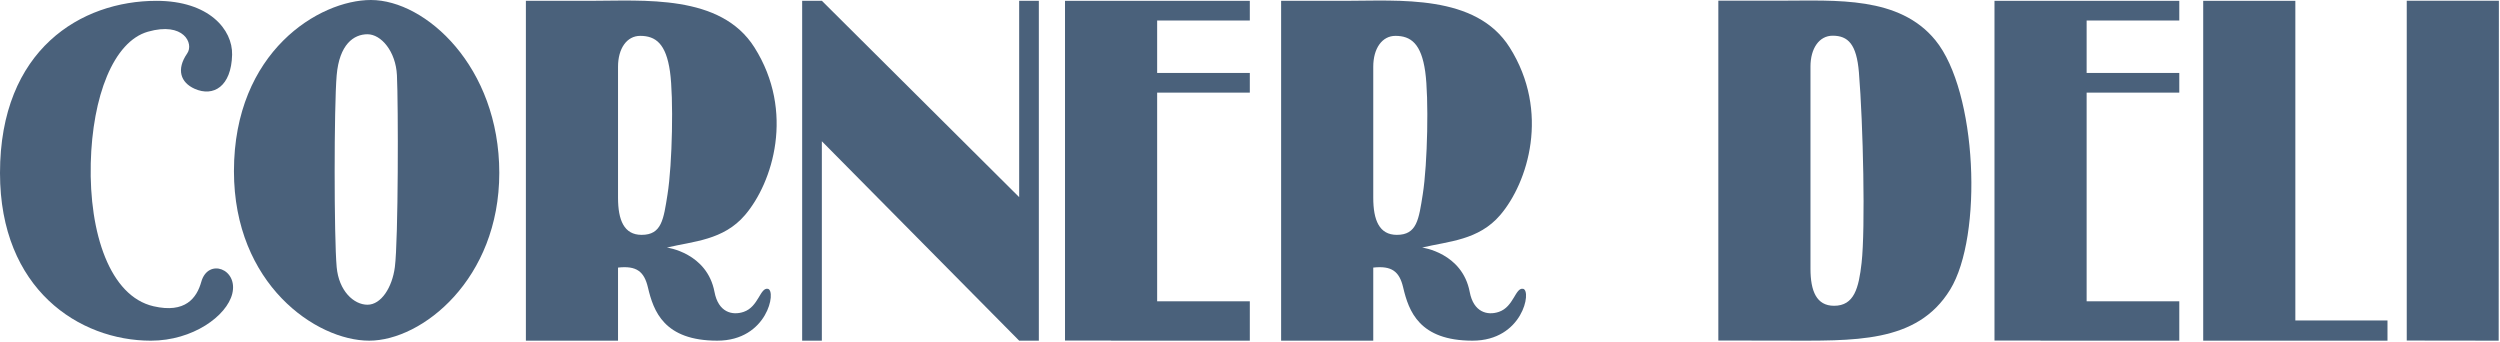 <svg width="1864" height="255" viewBox="0 0 1864 255" fill="none" xmlns="http://www.w3.org/2000/svg">
<path d="M1642.71 0.62V254H1780.11V238.94H1711.41V0.62H1642.71Z" fill="#4A617B"/>
<path d="M1794.47 0.53V253.91L1863.01 254L1863.17 0.53H1794.47Z" fill="#4A617B"/>
<path d="M1454.01 215.97C1478.64 175.83 1474.25 68.15 1443.01 29.97C1416.01 -3.03 1369.04 0.5 1328.29 0.5H1281.19V253.88C1281.19 253.88 1319.01 253.97 1329.01 253.97C1382.01 253.97 1429.21 256.38 1454.01 215.97ZM1366.43 26.62C1377.92 26.62 1384.27 32.94 1386.01 53.97C1389.19 92.6 1390.88 170.53 1388.01 195.97C1385.88 214.84 1382.5 227.99 1367.48 227.99C1354.37 227.99 1349.89 217.02 1349.89 200.3V49.61C1349.89 36.03 1356.44 26.62 1366.43 26.62Z" fill="#4A617B"/>
<path d="M1555.79 197.05V224.65H1624.88V254H1521.44V253.91H1487.09V220.47V0.62H1624.88V15.29H1555.79V54.39H1624.88V69.06H1555.79V197.05Z" fill="#4A617B"/>
<path d="M116.64 0.62C155.82 0.62 173.53 22.04 173.06 40.85C172.48 64.44 159.17 72.46 145.11 66.19C134.66 61.53 131.27 51.82 139.6 39.79C144.65 32.49 137.02 16.04 110.33 23.62C84.49 30.95 68.86 72.07 67.67 121.75C66.42 173.88 81.9 220.84 114.46 228.35C138.21 233.83 146.71 222.15 150.08 210.13C155.11 192.2 177.74 200.43 173.17 219.01C169.1 235.54 143.82 254.01 112.47 254.01C59.17 254 0 215.75 0 129.04C0 36.67 60.73 0.62 116.64 0.62Z" fill="#4A617B"/>
<path d="M774.56 0.58V254H759.89L612.77 105.32V254H598.09V0.58H612.77L759.89 146.99V0.58H774.56Z" fill="#4A617B"/>
<path d="M554.51 232.52C546.03 235.41 535.61 232.93 532.73 217.69C527.19 188.43 497.24 184.57 497.24 184.57C517.06 179.88 539.41 179.13 555.48 160.33C576.15 136.13 592.78 83.33 562.52 35.37C537.3 -4.6 479.95 0.62 439.2 0.62H392.1V254H460.8V199.51C474.6 197.97 480.29 202.41 483.09 214.29C487.27 232.06 495.1 254 534.81 254C572.29 254 579.06 216.63 572.53 215.34C566.71 214.2 565.61 228.74 554.51 232.52ZM477.34 26.74C488.83 26.74 496.61 32.55 499.55 53.44C502.28 72.77 501.31 122.15 497.72 144.81C494.75 163.57 493.41 175.11 478.39 175.11C465.28 175.11 460.8 164.14 460.8 147.42V49.73C460.8 36.15 467.35 26.74 477.34 26.74Z" fill="#4A617B"/>
<path d="M1117.6 232.52C1109.12 235.41 1098.7 232.93 1095.82 217.69C1090.28 188.43 1060.33 184.57 1060.33 184.57C1080.15 179.88 1102.5 179.13 1118.57 160.33C1139.24 136.13 1155.87 83.33 1125.61 35.37C1100.39 -4.6 1043.05 0.62 1002.3 0.62H955.2V254H1023.9V199.51C1037.7 197.97 1043.39 202.41 1046.19 214.29C1050.37 232.06 1058.2 254 1097.91 254C1135.39 254 1142.16 216.63 1135.63 215.34C1129.81 214.2 1128.71 228.74 1117.61 232.52H1117.6ZM1040.44 26.74C1051.93 26.74 1059.71 32.55 1062.65 53.44C1065.38 72.77 1064.41 122.15 1060.82 144.81C1057.85 163.57 1056.51 175.11 1041.49 175.11C1028.38 175.11 1023.9 164.14 1023.9 147.42V49.73C1023.9 36.15 1030.45 26.74 1040.44 26.74Z" fill="#4A617B"/>
<path d="M862.77 15.29V54.39H931.86V69.06H862.77V224.65H931.86V254H828.42V253.91H794.07V0.62H931.86V15.29H862.77Z" fill="#4A617B"/>
<path d="M276.54 0C238.25 0 174.43 38.29 174.43 127.64C174.43 211.88 235.7 254 275.26 254C314.82 254 372.27 208.05 372.27 128.91C372.27 49.77 317.38 0 276.54 0ZM294.41 199.12C292.44 214.31 284.2 227.2 273.99 227.2C263.78 227.2 252.62 216.92 251.02 199.12C249.02 177 249.02 79.33 251.02 56.17C253.02 33.01 263.78 25.54 273.99 25.54C284.2 25.54 295.11 38.32 295.96 56.17C297.01 78.01 297.01 179.01 294.41 199.12Z" fill="#4A617B"/>
</svg>
